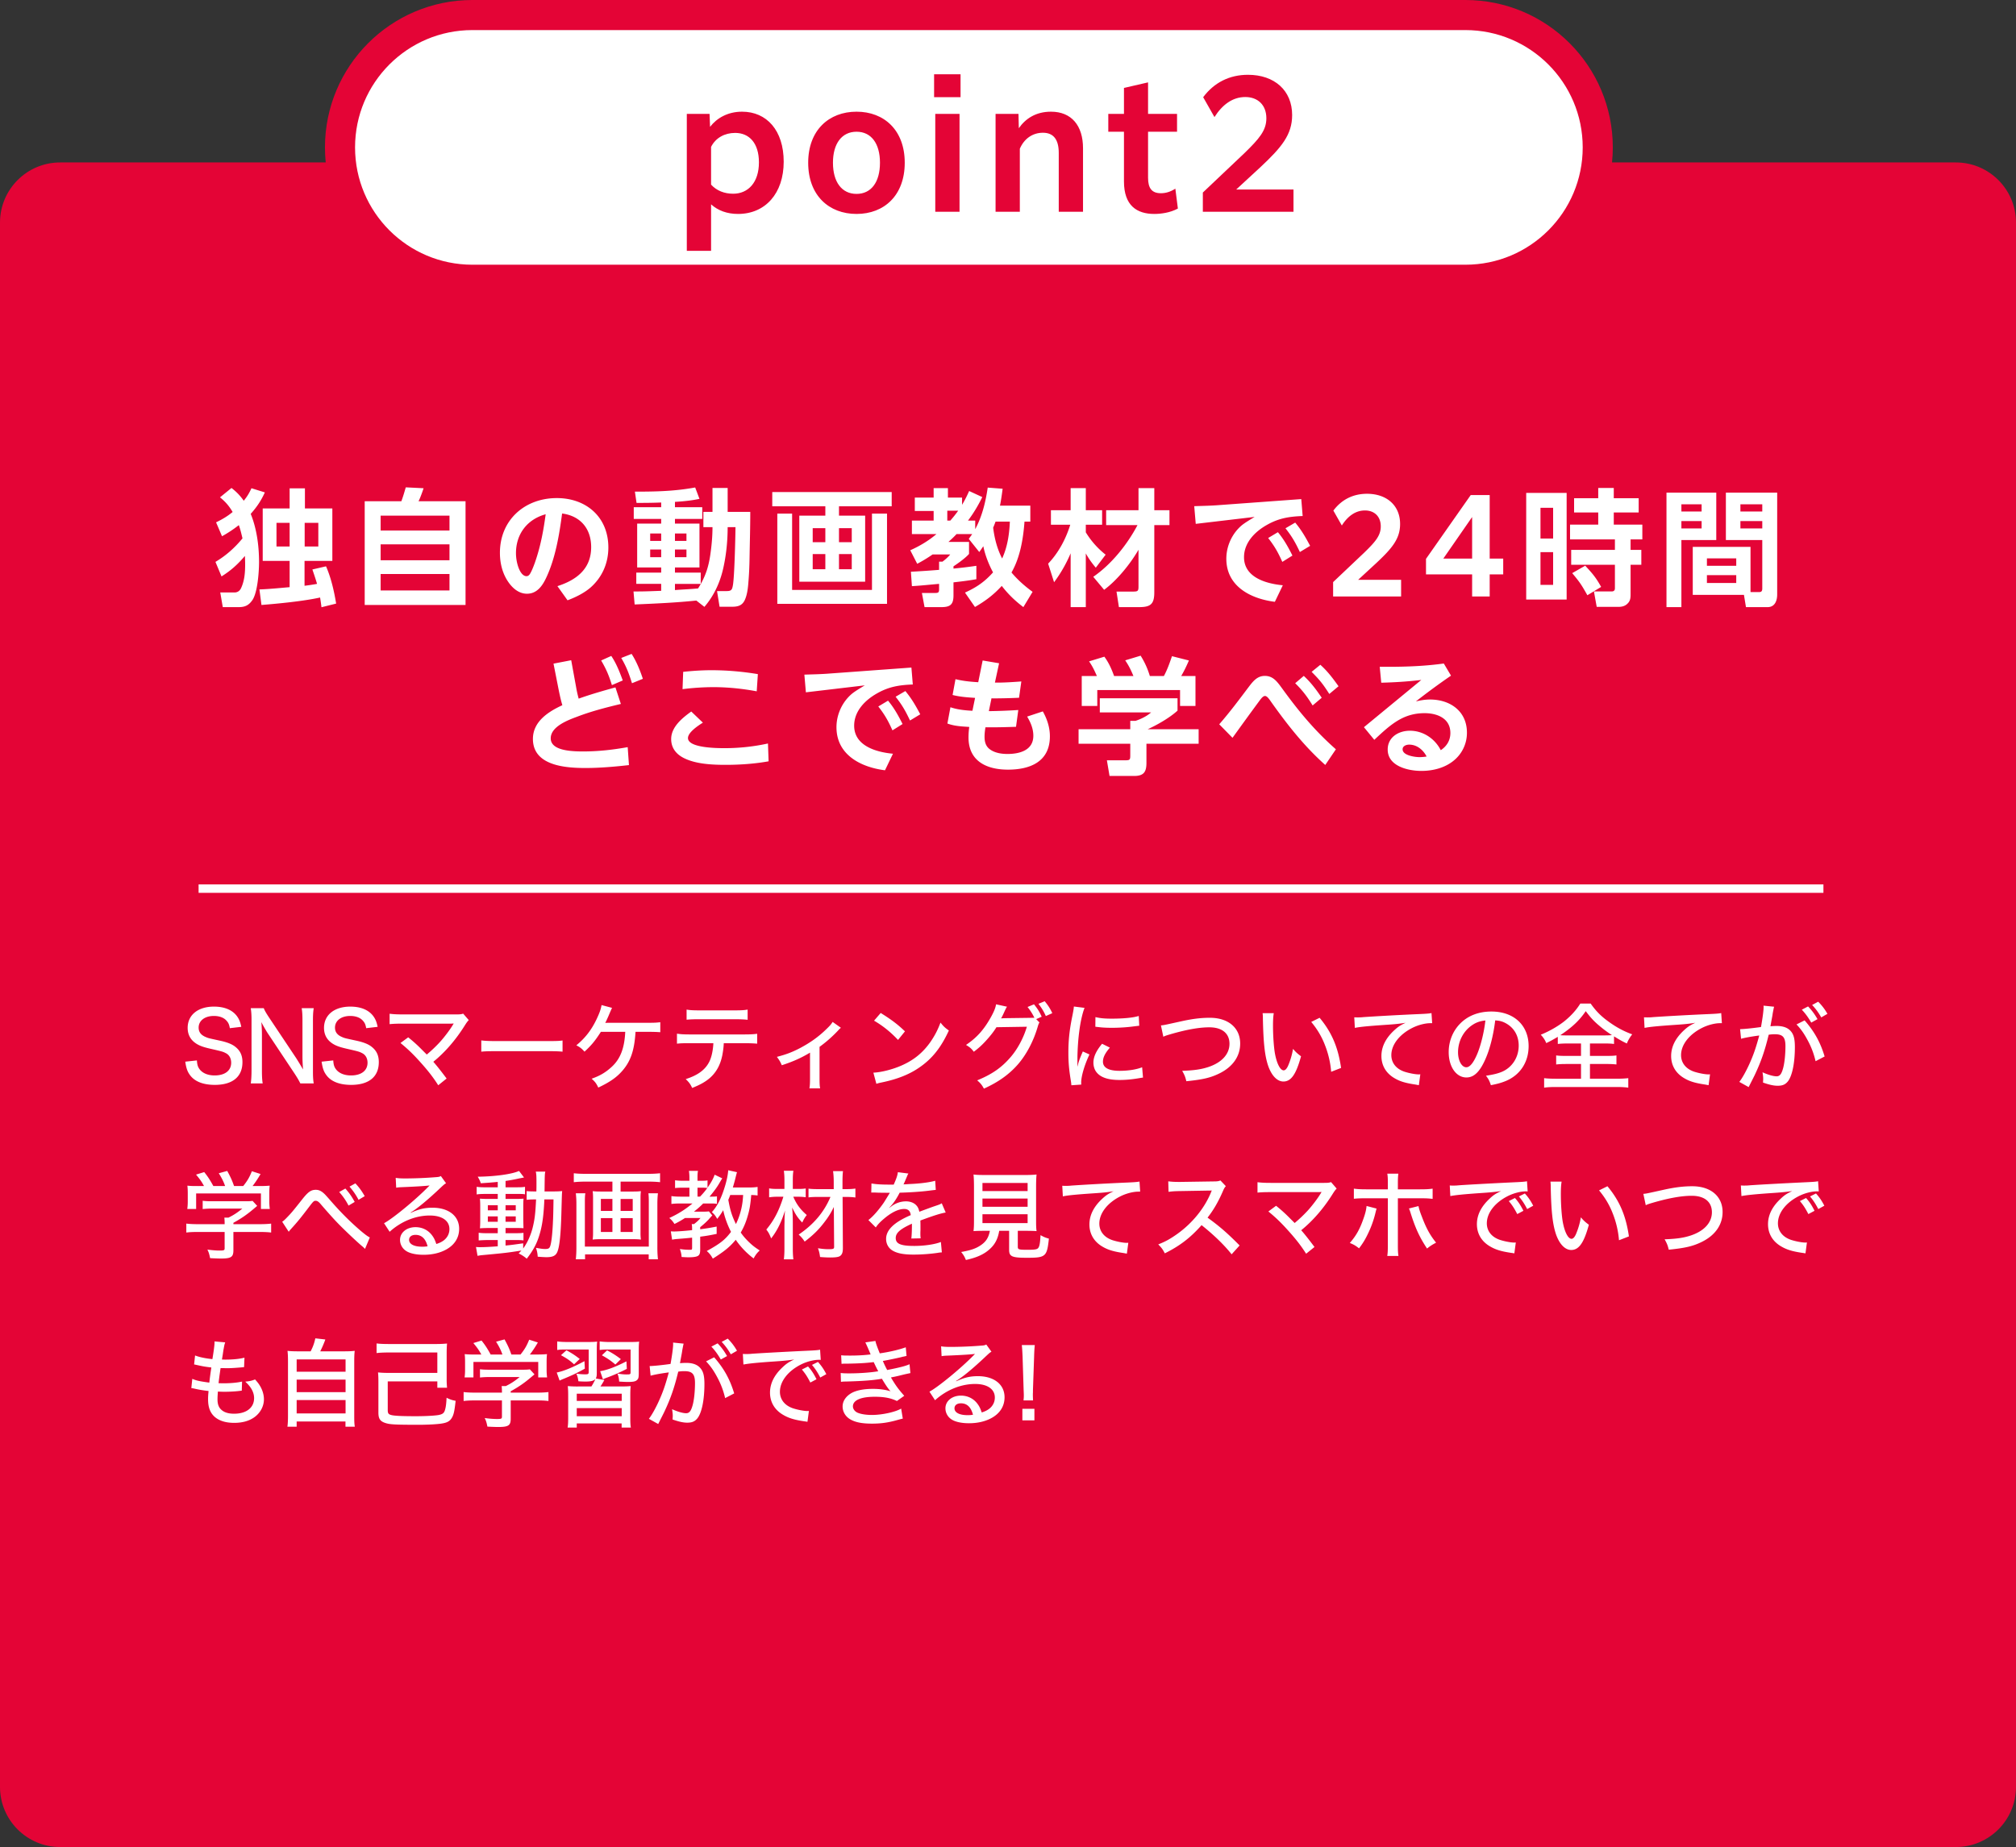 <svg width="335" height="307" fill="none" xmlns="http://www.w3.org/2000/svg"><rect width="100%" height="100%" fill="#333333" stroke="none"/><path d="M0 37c0-5.523 4.477-10 10-10h315c5.523 0 10 4.477 10 10v260c0 5.523-4.477 10-10 10H10c-5.523 0-10-4.477-10-10V37z" fill="#E40436"/><path d="M56.5 24.5c0-12.15 9.85-22 22-22h165c12.15 0 22 9.85 22 22s-9.85 22-22 22h-165c-12.15 0-22-9.85-22-22z" fill="#fff" stroke="#E40436" stroke-width="5"/><path d="M114.128 41.692h4.032v-7.728c1.148 1.036 2.66 1.596 4.48 1.596 4.536 0 7.588-3.416 7.588-8.68 0-5.208-2.828-8.316-6.916-8.316-2.38 0-4.2 1.064-5.32 2.52l-.084-2.156h-3.78v22.764zm4.032-17.276c.756-1.512 2.268-2.324 4.004-2.324 2.324 0 3.948 1.68 3.948 4.9 0 3.332-1.792 5.208-4.284 5.208-1.456 0-2.744-.504-3.668-1.512v-6.272zm24.173 11.144c4.592 0 8.008-3.08 8.008-8.512 0-5.404-3.416-8.484-8.008-8.484-4.592 0-8.036 3.08-8.036 8.484 0 5.432 3.444 8.512 8.036 8.512zm0-3.332c-2.464 0-3.92-1.988-3.92-5.18 0-3.164 1.456-5.152 3.92-5.152s3.892 1.988 3.892 5.152c0 3.192-1.428 5.18-3.892 5.18zm12.886-16.072h4.396v-3.808h-4.396v3.808zm.196 19.04h4.032V18.928h-4.032v16.268zm10.019 0h4.032V24.724c.7-1.652 2.1-2.66 3.836-2.66 1.736 0 2.632 1.092 2.632 3.36v9.772h4.032V24.64c0-3.752-1.904-6.076-5.32-6.076-2.52 0-4.228 1.148-5.348 2.744l-.056-2.38h-3.808v16.268zm30.295-.532l-.42-3.304c-.84.532-1.596.756-2.408.756-1.512 0-2.128-.84-2.128-2.576v-7.644h4.816v-2.968h-4.816v-5.236l-4.004.924v4.312h-2.604v2.968h2.604v8.26c0 4.032 2.156 5.404 5.04 5.404 1.092 0 2.632-.196 3.92-.896zm4.147.532h15.064V31.5h-9.52l4.004-3.696c3.528-3.304 5.292-5.404 5.292-8.68 0-4.088-2.94-6.692-7.336-6.692-3.08 0-5.628 1.288-7.448 3.724l1.876 3.304c1.316-2.072 3.024-3.332 5.124-3.332 2.1 0 3.5 1.344 3.5 3.528 0 2.044-1.204 3.416-3.612 5.768l-6.944 6.58v3.192z" fill="#E40436"/><path d="M40.296 89.487c-1.302 1.575-2.73 2.856-4.494 3.906l1.008 2.415c1.575-.987 2.667-1.974 3.885-3.402.02.42.042.903.042 1.323 0 1.386-.084 2.73-.672 4.011-.21.462-.588.735-1.092.735H36.6l.42 2.436h2.646c1.07 0 1.7-.315 2.31-1.218.84-1.323 1.07-4.704 1.07-6.279 0-2.646-.377-5.544-1.385-8.001 1.008-1.134 1.722-2.184 2.352-3.57l-2.226-.693c-.378.819-.714 1.386-1.281 2.079-.63-.882-1.176-1.449-2.037-2.121l-1.911 1.554c.924.756 1.49 1.407 2.1 2.436-.882.735-1.722 1.218-2.751 1.722l.987 2.31a20.743 20.743 0 002.793-1.848c.294.84.399 1.344.609 2.205zm12.894 9.828c.084.525.168 1.071.23 1.617l2.437-.609c-.336-2.058-.84-4.284-1.68-6.195l-2.268.525c.273.798.546 1.596.777 2.394a35.5 35.5 0 01-2.08.315v-4.137h4.62V84.51H50.67v-3.339h-2.541v3.339h-4.473v8.715h4.473v4.368c-1.68.147-3.34.315-5.02.378l.337 2.583c2.898-.231 6.972-.63 9.744-1.239zm-5.061-12.411v3.927h-2.184v-3.927h2.184zm4.767 0v3.927h-2.268v-3.927h2.268zm7.707-3.591v17.241H77.36V83.313h-7.812c.273-.525.65-1.575.84-2.163l-2.961-.147c-.231.798-.441 1.533-.735 2.31h-6.09zm14.09 2.394v2.478H63.25v-2.478h11.445zm0 4.767v2.646H63.25v-2.646h11.445zm0 4.935v2.73H63.25v-2.73h11.445zm17.935 2.016l1.68 2.352c1.344-.504 2.75-1.197 3.822-2.121 1.953-1.722 2.961-4.074 2.961-6.657 0-5.04-3.654-8.211-8.568-8.211-5.334 0-9.45 3.654-9.45 9.093 0 1.743.42 3.486 1.449 4.935.714 1.008 1.743 1.869 3.045 1.869 1.659 0 2.562-1.302 3.192-2.646 1.533-3.234 2.184-7.161 2.646-10.689 3.045.399 4.83 2.52 4.83 5.586 0 3.612-2.415 5.46-5.607 6.489zm-1.953-11.949c-.378 2.814-.861 5.397-1.806 8.085-.19.525-.546 1.47-.861 1.911-.147.189-.294.294-.525.294-1.05 0-1.743-2.142-1.743-3.822 0-3.192 1.869-5.628 4.935-6.468zm25.032 14.343l1.344 1.05c1.575-1.827 2.604-4.053 3.129-6.405.504-2.226.735-4.557.735-6.846h1.302c-.021 1.848-.168 8.106-.42 9.597-.126.735-.21 1.029-1.029 1.029h-1.617l.42 2.604h2.058c.945 0 1.68-.168 2.121-1.092.483-1.029.567-2.352.651-3.486.084-1.071.126-2.142.147-3.213.042-2.667.126-5.334.126-7.98h-3.759v-3.969h-2.52v3.969h-1.512v2.541h1.512c0 1.323-.105 2.625-.273 3.927-.294 2.415-.798 4.179-2.121 6.258-1.281.126-2.562.168-3.843.273v-1.029h4.284v-1.869h-4.284v-.861h4.074V87.03h-4.074v-.777h4.536V84.3h-4.536v-.882c1.365-.084 2.73-.21 4.074-.504l-.714-1.89c-3.444.63-6.531.693-10.017.693l.273 1.869h.756c1.113 0 2.226-.021 3.339-.063v.777h-4.557v1.953h4.557v.777h-3.99v7.287h3.99v.861h-4.137v1.869h4.137v1.155c-1.281.042-2.562.105-3.864.105h-.735l.189 2.163c3.423-.147 6.846-.294 10.248-.651zm-5.838-11.151v1.239h-1.827v-1.239h1.827zm4.2 0v1.239h-1.911v-1.239h1.911zm-4.2 2.667v1.281h-1.827v-1.281h1.827zm4.2 0v1.281h-1.911v-1.281h1.911zm34.104-9.555h-19.845v2.373h8.82v1.554h-4.326V96.69h10.941V85.707h-4.347v-1.554h8.757V81.78zm-19.005 3.591v14.994h18.228V85.371h-2.499v12.684h-13.272V85.371h-2.457zm7.98 2.415v2.331h-2.1v-2.331h2.1zm4.389 0v2.331h-2.121v-2.331h2.121zm-4.389 4.305v2.52h-2.1v-2.52h2.1zm4.389 0v2.52h-2.121v-2.52h2.121zm23.478 3.045c-1.407 1.575-2.73 2.478-4.662 3.36l1.659 2.394c1.743-1.008 3.087-2.016 4.452-3.507 1.071 1.386 2.184 2.457 3.591 3.528l1.533-2.541c-1.323-.966-2.457-1.974-3.507-3.213 1.449-2.52 1.953-5.628 2.163-8.463h.966v-2.646h-5.04c.189-.945.315-1.869.441-2.814l-2.478-.189c-.357 2.394-.924 4.767-2.079 6.909v-1.428h-1.197c.945-1.26 1.68-2.499 2.373-3.906l-2.184-1.008c-.378.84-.693 1.491-1.176 2.289v-1.197h-2.352v-1.575h-2.373v1.575h-3.129v2.226h3.129v1.596h-3.612v2.247h4.074c-1.302 1.113-2.793 1.995-4.347 2.688l1.155 2.247a24.465 24.465 0 002.562-1.554h2.919c-.294.399-.882.903-1.281 1.197h-.567v1.365c-1.554.126-3.129.231-4.683.315l.168 2.394c1.512-.084 3.003-.252 4.515-.378v.924c0 .504-.147.588-.651.588h-2.205l.441 2.352h2.793c1.491 0 2.016-.441 2.016-1.953v-2.163c1.281-.147 2.541-.294 3.801-.525v-2.226c-1.26.189-2.52.336-3.801.462v-.378c.777-.504 1.995-1.386 2.583-2.058v-1.995h-3.423c.462-.42.924-.84 1.344-1.302h2.604c-.189.273-.378.525-.567.798l1.743 2.184c.231-.315.441-.63.672-.966.294 1.47.903 3.024 1.617 4.347zm-7.098-8.61h-.504v-1.638h1.806c-.399.567-.84 1.113-1.302 1.638zm8.61 6.3c-.819-1.575-1.281-3.36-1.491-5.124.147-.336.273-.672.399-1.008h2.373c-.084 2.079-.399 4.221-1.281 6.132zm22.491-5.544c-1.701 3.234-4.347 6.531-7.35 8.589l1.806 2.163c2.163-1.596 4.368-4.326 5.712-6.657v6.111c0 .777-.126.84-.966.84h-2.688l.399 2.583h3.36c1.911 0 2.52-.504 2.52-2.457V87.282h2.52v-2.478h-2.52v-3.675h-2.625v3.675h-5.376v2.478h5.208zm-11.172-.063c-.735 2.373-1.953 4.662-3.675 6.468l.987 3.087a23.189 23.189 0 002.751-4.809v8.946h2.52v-8.925c.504.903 1.008 1.596 1.659 2.373l1.638-2.163a13.949 13.949 0 01-3.297-3.717v-1.26h2.709v-2.415h-2.709v-3.675h-2.52v3.675h-3.276v2.415h3.213zm20.601-3.087l.252 2.94 9.786-1.155c-.651.399-1.512.903-2.1 1.365-1.638 1.365-2.604 3.465-2.604 5.586 0 4.599 4.053 6.657 8.064 7.161l1.323-2.751c-2.73-.252-6.447-1.281-6.447-4.662 0-2.415 1.806-4.242 3.78-5.355 1.974-1.134 3.738-1.407 5.964-1.491l-.231-2.814-14.091 1.029c-1.218.084-2.457.105-3.696.147zm12.285 5.292c1.071 1.365 1.659 2.415 2.352 3.969l1.68-1.05c-.693-1.386-1.407-2.688-2.415-3.885l-1.617.966zm2.877-1.617c1.092 1.386 1.638 2.352 2.394 3.948l1.701-1.029c-.756-1.428-1.428-2.604-2.478-3.864l-1.617.945zm7.917 11.34h11.298v-2.772h-7.14l3.003-2.772c2.646-2.478 3.969-4.053 3.969-6.51 0-3.066-2.205-5.019-5.502-5.019-2.31 0-4.221.966-5.586 2.793l1.407 2.478c.987-1.554 2.268-2.499 3.843-2.499 1.575 0 2.625 1.008 2.625 2.646 0 1.533-.903 2.562-2.709 4.326l-5.208 4.935v2.394zm23.098 0h2.919v-3.675h2.247v-2.625h-2.247V82.284h-3.15l-7.434 10.605v2.583h7.665v3.675zm-4.788-6.3l4.788-6.909v6.909h-4.788zm31.12 1.029h1.785v-2.478h-1.785v-1.743h1.953v-2.457h-4.746v-2.016h4.137v-2.373h-4.137v-1.701h-2.583v1.701h-4.011v2.373h4.011v2.016h-4.683v2.457h7.455v1.743h-7.266v2.478h7.266v3.906c0 .357-.189.525-.546.525h-2.94l.462 2.562h3.612c.588 0 1.113-.126 1.533-.567.462-.462.483-.966.483-1.596v-4.83zM253.61 81.927v17.724h6.72V81.927h-6.72zm4.473 2.478v5.103h-2.1v-5.103h2.1zm0 7.371v5.439h-2.1v-5.439h2.1zm5.334 2.247l-2.163 1.239c1.281 1.533 1.554 1.953 2.52 3.675l2.289-1.386c-.903-1.617-1.428-2.205-2.646-3.528zm27.468 4.389v-7.518h-9.597v7.98h8.505l.336 2.037h3.591c1.218 0 1.596-1.071 1.596-2.1V81.885h-8.526v7.875h6.048v8.043c0 .399-.105.609-.525.609h-1.428zM276.92 81.885v19.026h2.478V89.76h5.796v-7.875h-8.274zm15.918 1.932v1.197h-3.633v-1.197h3.633zm-10.08 0v1.197h-3.36v-1.197h3.36zm10.08 2.793v1.218h-3.633V86.61h3.633zm-10.08 0v1.218h-3.36V86.61h3.36zm5.754 6.195v1.239h-4.872v-1.239h4.872zm0 2.793V96.9h-4.872v-1.302h4.872zM93.447 117.214c-2.33 1.071-4.892 2.709-4.892 5.607 0 4.452 5.396 4.83 8.714 4.83 2.415 0 4.83-.21 7.245-.483l-.21-2.982c-2.373.42-4.788.714-7.413.714-2.184 0-5.376-.189-5.376-2.184 0-1.953 2.856-3.024 4.39-3.591 2.352-.903 4.808-1.533 7.265-2.121l-.903-2.751c-2.058.567-4.115 1.155-6.11 1.869-.168-.63-.316-1.26-.42-1.89l-.82-4.494-2.94.567.903 4.578c.169.798.337 1.575.568 2.331zm6.447-7.434c.84 1.428 1.302 2.52 1.785 4.095l1.806-.777c-.525-1.428-1.071-2.835-1.911-4.074l-1.68.756zm3.339-.42c.861 1.47 1.281 2.583 1.785 4.2l1.806-.735c-.483-1.449-1.05-2.856-1.869-4.137l-1.722.672zm10.29 2.31l-.105 2.877a41.643 41.643 0 015.103-.336c2.436 0 4.83.252 7.224.693l.189-2.856a47.071 47.071 0 00-7.686-.651c-1.575 0-3.15.105-4.725.273zm3.276 8.442l-1.932-1.848c-1.491 1.071-3.339 2.562-3.339 4.578 0 1.407.756 2.499 2.184 3.192 1.974.966 4.599 1.092 6.888 1.092 2.331 0 4.809-.168 7.119-.588l-.105-2.961a33.755 33.755 0 01-7.119.777c-1.176 0-6.174 0-6.174-1.68 0-.966 1.743-2.1 2.478-2.562zm16.863-7.98l.252 2.94 9.786-1.155c-.651.399-1.512.903-2.1 1.365-1.638 1.365-2.604 3.465-2.604 5.586 0 4.599 4.053 6.657 8.064 7.161l1.323-2.751c-2.73-.252-6.447-1.281-6.447-4.662 0-2.415 1.806-4.242 3.78-5.355 1.974-1.134 3.738-1.407 5.964-1.491l-.231-2.814-14.091 1.029c-1.218.084-2.457.105-3.696.147zm12.285 5.292c1.071 1.365 1.659 2.415 2.352 3.969l1.68-1.05c-.693-1.386-1.407-2.688-2.415-3.885l-1.617.966zm2.877-1.617c1.092 1.386 1.638 2.352 2.394 3.948l1.701-1.029c-.756-1.428-1.428-2.604-2.478-3.864l-1.617.945zm13.73-2.415c-1.344-.084-2.457-.189-3.78-.504l-.483 2.625c1.218.315 2.478.399 3.738.483l-.441 2.142c-1.239-.063-2.499-.189-3.654-.588l-.504 2.709c1.197.441 2.394.483 3.633.567a12.166 12.166 0 00-.126 1.743c0 3.969 3.045 5.355 6.552 5.355 3.696 0 6.972-1.323 6.972-5.544 0-1.47-.462-2.877-1.176-4.137l-2.604.861c.588.987 1.029 2.016 1.029 3.192 0 2.436-2.31 3.024-4.305 3.024-.987 0-2.1-.168-2.919-.777-.693-.504-.882-1.26-.882-2.079 0-.546.063-1.029.147-1.575h1.092c1.323 0 2.667-.042 3.99-.084l.378-2.793a96.161 96.161 0 01-4.893.189l.441-2.142c.126.021.252.021.378.021a92.66 92.66 0 004.2-.105l.378-2.709c-1.47.105-2.919.21-4.389.189l.693-3.213-2.73-.462-.735 3.612zm19.719-1.029h-2.52v4.977h2.583v-2.646h13.755v2.646h2.562v-4.977h-2.373c.525-.903.861-1.617 1.281-2.583l-2.814-.714c-.378 1.113-.777 2.247-1.344 3.297h-2.331c-.399-1.281-.819-2.226-1.533-3.381l-2.562.777c.588.861.966 1.638 1.365 2.604h-3.213c-.42-1.176-.882-2.205-1.617-3.213l-2.541.777c.609.882.861 1.47 1.302 2.436zm13.398 3.696h-12.915v2.352h8.526c-.714.63-1.701 1.113-2.604 1.407h-.861v1.386h-8.589v2.415h8.589v1.932c0 .735-.084.819-.819.819h-3.066l.441 2.604h4.074c1.596 0 2.058-.651 2.058-2.163v-3.192h8.673v-2.415h-8.463c1.617-.735 3.633-1.89 4.956-3.087v-2.058zm6.93 4.326l2.205 2.247c1.47-2.037 2.94-4.074 4.431-6.09.336-.462.651-.861.966-.861.336 0 .651.441 1.071 1.05 2.688 3.78 5.46 7.308 8.946 10.416l1.764-2.604c-3.528-3.108-6.216-6.363-8.967-10.164-.84-1.155-1.512-2.037-2.835-2.037-1.155 0-1.827.735-2.499 1.596-1.701 2.247-3.213 4.305-5.082 6.447zm12.621-6.825c1.239 1.218 1.995 2.226 2.898 3.696l1.512-1.281c-.924-1.365-1.764-2.499-2.982-3.633l-1.428 1.218zm2.73-1.89c1.386 1.386 1.89 2.037 2.94 3.675l1.533-1.281c-.945-1.323-1.806-2.478-3.024-3.57l-1.449 1.176zm21.462 13.02c-.987-1.932-2.94-3.234-5.124-3.234-1.89 0-3.696 1.071-3.696 3.129 0 2.772 3.402 3.549 5.586 3.549 1.869 0 3.801-.462 5.292-1.638a5.929 5.929 0 002.289-4.725c0-3.549-2.772-5.502-6.132-5.502-.84 0-1.533.126-2.352.315a115.565 115.565 0 015.838-4.284l-1.197-2.016c-3.024.42-6.09.546-9.135.546h-1.512l.252 2.646c2.31-.063 4.368-.189 6.657-.462l-9.534 7.854 1.722 2.1c2.709-2.541 4.788-4.431 8.358-4.431 2.1 0 4.284.861 4.284 3.297 0 1.218-.588 2.184-1.596 2.856zm-2.352 1.05a7.417 7.417 0 01-1.176.105c-.756 0-2.814-.273-2.814-1.302 0-.567.63-.777 1.092-.777 1.302 0 2.331.882 2.898 1.974zM33 147h270v1.4H33V147zM30.784 176.464c.176 1.168.384 1.728.88 2.352.8.992 2.176 1.504 4.032 1.504 2.944 0 4.592-1.344 4.592-3.776 0-1.136-.384-1.936-1.216-2.576-.544-.432-1.376-.752-2.576-1.008-1.776-.384-1.872-.4-2.272-.576-.832-.336-1.216-.848-1.216-1.584 0-1.152 1.024-1.936 2.528-1.936.944 0 1.696.288 2.144.832.288.32.416.64.512 1.2l1.904-.224c-.176-.832-.368-1.296-.736-1.792-.768-1.024-2.08-1.568-3.808-1.568-2.656 0-4.368 1.392-4.368 3.536 0 1.088.448 1.952 1.344 2.56.56.384 1.216.624 2.32.88 2.096.48 2.208.512 2.72.784.544.288.848.864.848 1.568 0 1.312-1.04 2.112-2.752 2.112-1.104 0-1.984-.368-2.48-1.008-.304-.4-.416-.752-.464-1.488l-1.936.208zm13.957-7.296c-.512-.768-.768-1.216-.912-1.6h-2.16c.096.624.128 1.168.128 1.952v8.352c0 .976-.048 1.696-.128 2.208h1.984c-.096-.56-.128-1.216-.128-2.208v-5.904c0-.576-.032-1.392-.096-2.08.352.688.752 1.36.992 1.744l4.544 6.832c.496.768.656 1.04.944 1.616h2.224c-.096-.56-.128-1.104-.128-1.968v-8.48c0-.928.032-1.456.128-2.064h-2c.096.576.128 1.2.128 2.048v5.968c0 .592.032 1.328.096 2.176a49.196 49.196 0 00-1.152-1.904l-4.464-6.688zm8.7 7.296c.176 1.168.384 1.728.88 2.352.8.992 2.177 1.504 4.032 1.504 2.944 0 4.593-1.344 4.593-3.776 0-1.136-.384-1.936-1.216-2.576-.544-.432-1.377-.752-2.576-1.008-1.777-.384-1.873-.4-2.273-.576-.831-.336-1.215-.848-1.215-1.584 0-1.152 1.024-1.936 2.528-1.936.944 0 1.695.288 2.143.832.288.32.416.64.512 1.2l1.905-.224c-.176-.832-.368-1.296-.736-1.792-.769-1.024-2.08-1.568-3.809-1.568-2.656 0-4.367 1.392-4.367 3.536 0 1.088.447 1.952 1.343 2.56.56.384 1.216.624 2.32.88 2.096.48 2.209.512 2.72.784.544.288.849.864.849 1.568 0 1.312-1.04 2.112-2.752 2.112-1.105 0-1.985-.368-2.48-1.008-.304-.4-.416-.752-.465-1.488l-1.936.208zm13.11-3.104c1.167.96 2 1.744 3.183 3.056 1.36 1.504 2.224 2.608 3.088 3.968l1.392-1.12c-.912-1.216-1.616-2.112-2.208-2.784 1.936-1.568 3.712-3.616 5.216-6.016.352-.56.464-.688.672-.912l-.928-1.072c-.336.112-.528.128-1.152.128h-8.896c-1.008 0-1.536-.032-2.176-.112v1.728c.736-.064 1.12-.08 2.144-.08h7.872c.304 0 .48-.016.64-.032-.032.032-.032.032-.048.08-.048.064-.048.064-.08.128-.48.816-1.472 2.128-2.24 2.96a23.302 23.302 0 01-2.112 2l-.976-.976a23.773 23.773 0 00-2.112-1.888l-1.28.944zm13.424 1.44c.656-.064 1.136-.08 2.48-.08h8.624c1.184 0 1.696.016 2.4.08v-1.856c-.624.08-1.008.096-2.384.096H82.44c-1.184 0-1.872-.032-2.464-.112v1.872zm27.73-3.296c.8 0 1.44.016 2.016.064v-1.664c-.672.08-.944.096-1.984.096h-6.688c-.016 0-.4.016-.48.016.112-.176.24-.464.496-1.04.528-1.232.528-1.232.64-1.456l-1.744-.464c-.112.672-.32 1.264-.8 2.288-.848 1.808-1.92 3.2-3.392 4.4.64.336.848.496 1.36 1.056 1.136-1.056 1.712-1.728 2.72-3.296h4.048c-.128 2.752-.832 4.544-2.288 5.856-.96.88-1.92 1.456-3.296 1.936.576.512.784.784 1.104 1.472 2-.944 3.152-1.76 4.144-2.96 1.232-1.488 1.808-3.184 2.016-5.888.016-.256.016-.256.032-.416h2.096zm16.002 1.888c.88 0 1.6.032 2.112.08v-1.648c-.56.08-1.136.112-2.128.112h-9.088c-.976 0-1.472-.032-2.112-.128v1.664c.576-.064.976-.08 2.08-.08h3.968c-.048 1.168-.304 2.368-.688 3.104-.672 1.328-1.92 2.24-3.904 2.864.576.56.752.8 1.072 1.472 1.312-.528 2.112-.976 2.832-1.568 1.136-.96 1.84-2.208 2.176-3.872.128-.688.224-1.392.24-2h3.44zm-9.616-3.904c.48-.048 1.136-.08 2.08-.08h5.952c.768 0 1.664.032 2.112.096v-1.696c-.56.096-1.024.128-2.128.128h-5.904c-1.072 0-1.552-.032-2.112-.128v1.68zm24.269.368c-.24.384-.432.608-.944 1.104-1.344 1.328-2.752 2.336-4.512 3.264-1.328.688-2.32 1.056-3.808 1.44.416.56.544.768.816 1.392 1.872-.608 3.232-1.216 4.688-2.096v4.272c0 .832-.016 1.152-.096 1.664h1.776c-.08-.4-.096-.848-.096-1.664V174a21.659 21.659 0 003.024-2.656c.32-.352.32-.352.528-.512l-1.376-.976zm6.882-.208c1.456.848 2.752 1.888 3.984 3.2l1.152-1.424c-1.2-1.152-2.208-1.92-4.032-3.056l-1.104 1.28zm.384 10.496c.336-.112.4-.128 1.008-.256 2.448-.512 4.432-1.296 6.048-2.4 2.16-1.456 3.664-3.312 4.992-6.208-.656-.464-.864-.656-1.392-1.312-.496 1.312-.96 2.176-1.68 3.232-1.264 1.792-2.768 3.008-4.768 3.888-1.472.656-3.408 1.152-4.704 1.2l.496 1.856zm26.561-10.752l.912-.4c-.4-.88-.688-1.328-1.28-2.064l-1.072.448c.448.544.88 1.232 1.136 1.792l-4.848.064c-.336.016-.56.016-.688.048.208-.368.32-.608.656-1.344.208-.432.208-.432.336-.608l-1.824-.4c-.08.576-.352 1.232-.896 2.208-1.152 2.048-2.32 3.344-4.096 4.544.688.416.88.592 1.296 1.136.8-.608 1.28-1.04 1.936-1.744.832-.912 1.36-1.584 1.824-2.336l5.056-.08c-.56 1.888-1.552 3.728-2.72 5.072-1.504 1.744-3.104 2.848-5.536 3.84.576.496.752.72 1.12 1.376 2.4-1.088 4.176-2.352 5.648-4.032 1.376-1.584 2.544-3.76 3.248-6.112.16-.544.208-.688.336-.848l-.544-.56zm.368-2.544c.512.64.896 1.28 1.232 2.032l1.072-.48c-.352-.768-.704-1.312-1.264-1.984l-1.04.432zm5.89.448c-.032.416-.064.592-.224 1.424-.496 2.384-.688 4.112-.688 6.24 0 1.68.112 2.864.416 4.72.048.336.064.432.08.704l1.648-.112c-.016-.16-.016-.288-.016-.352 0-1.04.56-2.944 1.376-4.656l-1.104-.496c-.624 1.456-.72 1.76-.864 2.464h-.032v-1.44c.016-1.392.128-3.088.304-4.368.192-1.552.544-3.088.88-3.904l-1.776-.224zm3.568 3.36c.176.016.224.032.448.048.704.096 1.424.128 2.336.128 1.168 0 2.4-.08 3.392-.208.912-.112 1.008-.128 1.12-.128l-.08-1.632c-.912.288-2.512.448-4.48.448-1.216 0-1.872-.064-2.72-.256l-.016 1.6zm1.12 2.832c-.976 1.168-1.44 2.176-1.44 3.136 0 .576.176 1.168.496 1.568.672.88 1.92 1.312 3.84 1.312 1.072 0 2.08-.096 3.296-.304.352-.064.4-.064.608-.096l-.144-1.712c-.96.384-2.336.592-3.76.592-1.808 0-2.752-.528-2.752-1.52 0-.704.352-1.408 1.152-2.336l-1.296-.64zm10.178-1.168c.32-.16.48-.208 1.232-.432 2.656-.768 4.736-1.136 6.416-1.136 2.112 0 3.344 1.008 3.344 2.736 0 1.728-1.296 3.136-3.536 3.872-1.168.384-2.384.56-4.32.624.4.72.512 1.008.688 1.728 2.72-.272 4.032-.576 5.488-1.296 2.224-1.088 3.456-2.848 3.456-4.96 0-2.608-1.968-4.288-5.04-4.288-1.424 0-2.8.16-4.64.56-3.04.672-3.04.672-3.488.704l.4 1.888zm16.497-3.92c.032.336.048.432.048.976.08 3.888.304 6.016.832 7.648.56 1.712 1.52 2.736 2.576 2.736 1.28 0 2.112-1.2 2.928-4.192-.656-.496-.864-.688-1.328-1.232a12.298 12.298 0 01-.832 2.832c-.224.48-.464.736-.72.736-.56 0-1.12-1.056-1.44-2.72-.192-1.008-.336-3.024-.336-4.656 0-.944.032-1.552.128-2.128h-1.856zm8.08 1.456c.96 1.152 1.712 2.384 2.256 3.792a15.452 15.452 0 011.056 4.496l1.648-.64c-.496-3.44-1.552-5.92-3.568-8.336l-1.392.688zm7.246.992c.832-.176 2.192-.304 4.976-.496 1.696-.112 2.336-.176 3.456-.352-.912.432-1.28.688-1.92 1.28-1.392 1.296-2.096 2.72-2.096 4.24 0 1.536.736 2.816 2.08 3.632.944.576 1.872.864 3.616 1.12.256.048.32.064.528.096l.24-1.808c-.128.016-.224.016-.288.016-.56 0-1.616-.208-2.352-.448-1.376-.464-2.176-1.472-2.176-2.752 0-1.728 1.344-3.456 3.52-4.544.976-.48 2.096-.768 2.992-.768h.272l-.112-1.68c-.272.064-.752.112-1.856.16-3.76.16-7.568.384-9.44.512-.464.048-.64.048-.976.048-.256 0-.256 0-.56-.016l.096 1.76zm23.325-1.248c.736.048 1.168.16 1.712.448 1.408.752 2.192 2.08 2.192 3.744 0 1.936-1.072 3.616-2.784 4.352-.688.288-1.408.464-2.656.656.432.56.576.832.816 1.568 1.088-.208 1.712-.384 2.464-.688 2.4-.992 3.808-3.136 3.808-5.808 0-3.456-2.448-5.744-6.176-5.744-2.224 0-4.064.752-5.376 2.192-1.12 1.232-1.728 2.848-1.728 4.56 0 2.432 1.248 4.208 2.944 4.208 1.248 0 2.224-.928 3.152-3.04.768-1.728 1.344-4.064 1.632-6.448zm-1.632.016c-.208 1.904-.752 4.144-1.376 5.616-.624 1.456-1.216 2.16-1.792 2.16-.768 0-1.376-1.104-1.376-2.496 0-1.824.896-3.536 2.352-4.512.688-.464 1.312-.672 2.192-.768zm15.89 3.824v2.064h-2.496c-.752 0-1.168-.016-1.632-.08v1.504c.4-.048.896-.08 1.632-.08h2.496v2.448h-4.208c-.816 0-1.472-.032-1.92-.096v1.584c.512-.08 1.136-.112 1.888-.112h10.176c.752 0 1.392.032 1.92.112V179.2c-.496.064-1.136.096-1.936.096h-4.432v-2.448h2.736c.752 0 1.248.032 1.664.08v-1.504c-.432.064-.864.08-1.664.08h-2.736v-2.064h2.384c.704 0 1.136.016 1.616.08v-1.264c.928.576 1.328.8 2.128 1.184a5.865 5.865 0 01.896-1.52c-1.408-.512-2.64-1.168-3.952-2.128-1.248-.896-2.08-1.744-2.96-2.992h-1.712c-.688 1.104-1.552 2.048-2.656 2.944-1.072.848-2.528 1.68-3.92 2.24.464.496.704.88.912 1.392.736-.352 1.024-.512 1.92-1.04v1.184c.416-.048.896-.08 1.632-.08h2.224zm-2.32-1.344c-.496 0-.672 0-1.12-.032 1.984-1.328 3.2-2.48 4.224-4 .832 1.104 1.376 1.696 2.32 2.48.64.544 1.36 1.072 2.032 1.504-.336.032-.688.048-1.2.048h-6.256zm12.881-1.248c.832-.176 2.192-.304 4.976-.496 1.696-.112 2.336-.176 3.456-.352-.912.432-1.28.688-1.92 1.28-1.392 1.296-2.096 2.72-2.096 4.24 0 1.536.736 2.816 2.08 3.632.944.576 1.872.864 3.616 1.12.256.048.32.064.528.096l.24-1.808a2.171 2.171 0 01-.288.016c-.56 0-1.616-.208-2.352-.448-1.376-.464-2.176-1.472-2.176-2.752 0-1.728 1.344-3.456 3.52-4.544.976-.48 2.096-.768 2.992-.768h.272l-.112-1.68c-.272.064-.752.112-1.856.16-3.76.16-7.568.384-9.44.512-.464.048-.64.048-.976.048-.256 0-.256 0-.56-.016l.096 1.76zm26.13-3.024c.608.64 1.088 1.312 1.568 2.144l1.04-.576c-.512-.88-.912-1.424-1.568-2.112l-1.04.544zm1.712-.784c.624.656 1.056 1.264 1.52 2.064l1.024-.592a8.967 8.967 0 00-1.536-2.016l-1.008.544zm-11.808 5.616c.624-.176 1.776-.384 3.024-.544-.576 2.112-.944 3.184-1.648 4.752-.544 1.2-1.184 2.352-1.664 2.96l1.552.864c.576-1.152.944-1.856 1.056-2.112 1.008-2.144 1.632-3.936 2.272-6.592.416-.064.688-.08 1.024-.08 1.328 0 1.76.496 1.76 1.984 0 1.392-.16 2.912-.416 3.76-.256.896-.544 1.248-1.056 1.248-.544 0-1.472-.272-2.336-.672.08.544.112.8.112 1.104 0 .128-.016.336-.032.608 1.056.368 1.776.528 2.432.528.8 0 1.264-.192 1.696-.72.72-.896 1.168-3.056 1.168-5.712 0-1.408-.208-2.16-.768-2.736-.496-.512-1.248-.768-2.256-.768-.352 0-.608.016-1.04.048.048-.208.048-.256.112-.608.224-1.2.224-1.2.272-1.552.048-.256.048-.256.112-.576.032-.192.064-.304.112-.512l-1.76-.176c.016.112.016.208.016.272 0 .528-.16 1.776-.432 3.28-1.36.192-2.896.352-3.472.352l.16 1.6zm9.216-2.384c.752.8 1.248 1.504 1.856 2.64a13.612 13.612 0 011.312 3.472l1.504-.784c-.72-2.384-1.712-4.16-3.328-6l-1.344.672zm-265.52 26.864c-.976 0-1.184 0-1.872-.064.048.4.064.736.064 1.328v1.36c0 .448-.032.832-.08 1.184h1.472v-2.576H43.36v2.576h1.472a9.386 9.386 0 01-.08-1.184v-1.36c0-.592.016-.928.064-1.328-.592.048-.896.064-1.92.064h-.928c.4-.512.912-1.264 1.328-2l-1.44-.464c-.416 1.04-.752 1.6-1.44 2.464h-1.52c-.336-.944-.528-1.392-1.136-2.512l-1.408.384c.48.752.816 1.424 1.056 2.128h-1.952c-.576-1.04-.928-1.584-1.52-2.32l-1.36.416c.672.8.912 1.152 1.328 1.904h-.896zm5.776 7.632h4.4c.8 0 1.408.032 1.872.096v-1.488c-.464.064-1.12.096-1.856.096h-4.416v-.224c1.36-.752 2.288-1.392 3.52-2.448.048-.048.208-.16.432-.368l-.768-.832c-.288.048-.608.064-1.2.064H35.28c-.64 0-1.136-.016-1.6-.08v1.376c.448-.048.96-.08 1.568-.08h5.024c-.784.64-1.424 1.072-2.304 1.504h-.688c.032.288.048.592.048.912v.176h-4.544c-.72 0-1.328-.032-1.824-.096v1.488c.464-.064 1.04-.096 1.84-.096h4.528v2.704c0 .336-.112.384-.832.384-.528 0-1.216-.048-2.032-.16.224.464.304.704.448 1.424.56.032 1.376.064 1.76.064 1.744 0 2.112-.24 2.112-1.392v-3.024zm9.197-.032c.112-.176.16-.224.304-.384 1.12-1.232 1.648-1.872 3.104-3.792.672-.88.768-.976 1.056-.976.272 0 .496.144.864.576.784.928 2.144 2.448 2.704 3.024 1.056 1.104 3.2 3.136 4.128 3.92.288.24.336.288.512.48l.8-1.904c-.432-.224-.768-.48-1.552-1.136-1.728-1.488-3.28-3.04-4.912-4.912-.576-.656-.928-1.056-1.104-1.216-.496-.464-.896-.656-1.408-.656-.784 0-1.264.336-2.208 1.52-1.648 2.08-1.84 2.32-2.64 3.136-.352.368-.48.48-.736.656l1.088 1.664zm8.384-6.608a10.428 10.428 0 011.552 2.256l1.024-.608c-.496-.912-.912-1.504-1.552-2.224l-1.024.576zm1.712-.896a11.078 11.078 0 011.504 2.192l1.024-.608c-.496-.864-.896-1.424-1.552-2.128l-.976.544zm7.757.176c.32-.048.448-.064.8-.08 2.432-.096 4.144-.208 4.72-.288l.016.016-.272.272c-2.08 2.128-5.84 5.216-7.28 5.984l.928 1.424c1.888-1.712 4.304-2.704 6.656-2.704 2.032 0 3.28.848 3.28 2.256 0 .768-.352 1.44-.976 1.904-.336.24-.656.4-1.2.576-.24-.704-.416-1.056-.736-1.472-.64-.848-1.616-1.328-2.72-1.328-1.472 0-2.576.896-2.576 2.112 0 .72.352 1.392.96 1.808.608.432 1.68.672 2.96.672 1.44 0 2.72-.304 3.76-.88 1.392-.768 2.144-1.968 2.144-3.44 0-2.128-1.744-3.504-4.432-3.504-1.28 0-2.24.224-3.6.848l-.032-.048c1.104-.656 2.848-2.096 5.072-4.208.48-.448.576-.528.816-.656l-.864-1.2c-.224.128-.384.16-.896.192a65.428 65.428 0 01-4.912.208c-.88 0-1.168-.016-1.696-.096l.08 1.632zm5.216 9.744c-.496.064-.592.064-.912.064-1.344 0-2.16-.432-2.16-1.136 0-.512.416-.832 1.072-.832 1.008 0 1.68.64 2 1.904zm11.661-9.808h-2.032c-.64 0-1.04-.016-1.472-.08v1.264c.448-.064.784-.08 1.472-.08h2.032v.832h-1.424c-.672 0-1.104-.016-1.536-.048.032.416.048.672.048 1.44v1.984c0 .784-.016 1.136-.048 1.504.464-.032.848-.048 1.52-.048h1.44v.864h-1.68c-.688 0-1.088-.016-1.488-.08v1.28c.416-.032.992-.064 1.488-.064h1.68v1.04c-1.216.096-2.256.144-2.88.144-.256 0-.416 0-.736-.032l.256 1.472c.336-.064.512-.096.912-.128 3.76-.352 4.032-.384 6.384-.752-.16.176-.24.256-.464.48.48.224 1.04.592 1.344.88 1.232-1.584 1.84-2.832 2.304-4.656.336-1.328.528-2.88.624-5.2h1.52c-.032 2.352-.048 2.816-.112 4.128-.096 1.84-.256 3.152-.448 3.664-.128.352-.304.448-.848.448-.352 0-.72-.048-1.504-.192.176.544.256.912.288 1.472.416.032 1.104.08 1.44.08 1.024 0 1.52-.224 1.792-.816.416-.896.624-3.104.72-7.232.064-2.336.064-2.448.112-2.944-.432.048-.816.064-1.472.064h-1.456c.032-2.88.032-2.88.128-3.296h-1.584c.096.448.112.704.112 1.904 0 .512 0 .88-.016 1.392h-.368c-.576 0-.912-.016-1.248-.064v1.456c.448-.048.784-.064 1.392-.064h.176c-.112 2.24-.208 3.152-.496 4.4-.32 1.424-.912 2.752-1.648 3.76v-.864c-1.472.208-2.032.288-2.928.368v-.912h1.792c.656 0 .88.016 1.184.064v-1.264c-.352.048-.672.064-1.472.064h-1.504v-.864h1.536c.736 0 .976 0 1.44.032 0-.176-.016-.672-.032-1.472v-2.032c0-.816.016-1.088.048-1.408-.384.032-.688.048-1.36.048h-1.632v-.832h2.032c.736 0 .928.016 1.2.064v-1.248c-.32.064-.72.08-1.456.08h-1.776v-1.056a30 30 0 002.256-.416l.816-.16-.832-1.088c-1.104.528-3.968.928-6.864.96.288.496.384.688.512 1.088 1.184-.08 1.664-.112 2.816-.224v.896zm0 2.976v.848h-1.648v-.848h1.648zm1.296 0h1.696v.848h-1.696v-.848zm-1.296 1.856v.896h-1.648v-.896h1.648zm1.296 0h1.696v.896h-1.696v-.896zm17.757-5.776v1.648h-1.968c-.576 0-.912-.016-1.312-.064.048.384.064.672.064 1.168v5.712c0 .544-.016.768-.064 1.168.448-.048.704-.064 1.408-.064h5.2c.704 0 .96.016 1.408.064a7.702 7.702 0 01-.064-1.168v-5.712c0-.496.016-.784.064-1.168-.416.048-.736.064-1.328.064h-2.048V196.4h4.72c.624 0 1.296.032 1.84.096v-1.488c-.576.064-1.152.096-1.856.096h-10.64c-.736 0-1.312-.032-1.84-.096v1.488a17.13 17.13 0 011.856-.096h4.56zm0 2.88v1.984h-1.92v-1.984h1.92zm0 3.184v2.304h-1.92v-2.304h1.92zm1.36 2.304v-2.304h2.016v2.304h-2.016zm0-3.504v-1.984h2.016v1.984h-2.016zm4.624-2.928c.048.448.064.784.064 1.44v7.424H97.188v-7.408c0-.704.016-1.088.08-1.456h-1.584c.064.576.096 1.088.096 1.712v7.216c0 .864-.032 1.44-.096 2.048h1.536v-.816h10.576v.816h1.536a18.515 18.515 0 01-.096-2.048v-7.184c0-.608.032-1.248.096-1.744h-1.584zm18.141-1.056c-.384.064-.8.096-1.568.096h-2.544c.128-.432.368-1.264.432-1.568.176-.704.176-.704.256-.976l-1.456-.32c-.048.672-.192 1.456-.48 2.448-.608 2.08-1.28 3.456-2.24 4.512.432.384.544.528.896 1.12.464-.608.704-.944.992-1.44.24 1.152.688 2.416 1.296 3.6-1.008 1.328-1.776 1.936-4.032 3.184.416.336.72.736 1.008 1.264 1.968-1.248 2.848-1.968 3.808-3.136a13.076 13.076 0 002.976 3.104c.304-.576.544-.896 1.008-1.328-.864-.56-1.232-.848-1.888-1.488-.544-.544-.896-.96-1.264-1.488.528-.912.88-1.76 1.184-2.848.304-1.056.416-1.76.56-3.392a8.4 8.4 0 011.056.08v-1.424zm-2.4 1.344c-.064.928-.112 1.296-.208 1.824a11.862 11.862 0 01-.992 3.008c-.672-1.392-.96-2.304-1.264-4.032.128-.288.16-.384.32-.8h2.144zm-8.416 1.408c-1.28 1.04-2.304 1.696-3.856 2.416.384.32.56.528.864.992a16.52 16.52 0 001.744-.992h2.576c-.368.432-.56.608-1.072 1.008h-.384c.048.24.064.384.064 1.008-1.296.144-2.48.224-3.04.224-.096 0-.304-.016-.496-.016l.208 1.376c.272-.048.448-.08.816-.112 1.424-.112 1.424-.112 2.512-.224v1.68c0 .288-.048.336-.304.336-.656 0-1.12-.032-1.728-.128.176.496.256.864.288 1.328.56.032.816.048 1.136.048.656 0 1.12-.048 1.424-.16.384-.144.528-.432.528-1.088v-2.176c1.008-.128 1.472-.208 2.736-.464v-1.216c-1.232.24-1.68.304-2.736.448v-.352a13.547 13.547 0 001.36-1.232c.304-.352.464-.528.528-.592.08-.08.08-.08.128-.112l-.576-.688c-.256.032-.416.048-1.04.048h-1.44c.72-.576 1.008-.832 1.536-1.36h1.28c.432 0 .72.016 1.008.064v-1.248c-.24.032-.448.048-1.008.048h-.224c.72-.864 1.216-1.52 1.648-2.272.336-.576.336-.576.464-.768l-1.264-.608c-.224.656-.592 1.328-1.184 2.16v-1.216c-.24.048-.528.064-.992.064h-.672v-.496c0-.528.016-.832.08-1.152h-1.504c.048.336.08.688.08 1.152v.496h-1.056a8.825 8.825 0 01-1.328-.08v1.296c.352-.048.672-.064 1.312-.064h1.072v1.488h-1.52c-.624 0-1.104-.032-1.472-.096v1.312c.352-.048.848-.08 1.44-.08h2.064zm.832-1.136v-1.488h.768c.32 0 .64.016.864.048a11.37 11.37 0 01-1.216 1.44h-.416zm22.093.048c-1.072 2.544-2.8 4.576-5.28 6.256.448.416.688.688.992 1.168 1.392-1.056 2.32-1.968 3.232-3.168.704-.896 1.232-1.76 1.616-2.592l.048 6.624c0 .336-.128.4-.88.4-.544 0-.992-.032-1.808-.16.192.48.288.944.352 1.456.592.048 1.12.08 1.696.08.816 0 1.264-.064 1.536-.192.4-.224.56-.608.56-1.36l-.048-8.512h.592c.64 0 1.12.032 1.536.096v-1.488c-.416.064-.848.096-1.536.096h-.608v-1.152c0-.704.016-1.28.08-1.84h-1.648c.08.592.112 1.104.112 1.84v1.152h-2.496c-.752 0-1.216-.016-1.696-.08v1.456c.432-.064.928-.08 1.68-.08h1.968zm-5.328-.032c.432 0 .816.032 1.216.08v-1.456c-.4.064-.752.08-1.216.08h-.928v-1.488c0-.72.032-1.104.096-1.536h-1.584c.064.464.096.928.096 1.536v1.488h-1.072c-.704 0-1.04-.016-1.472-.096v1.488a9.197 9.197 0 011.424-.096h.944c-.704 2.288-1.552 3.92-2.832 5.456.368.48.496.704.8 1.472.992-1.264 1.712-2.72 2.304-4.64-.08 1.072-.08 1.104-.08 1.792 0 .192-.016.496-.016.928v3.6c0 .752-.032 1.312-.096 1.792h1.584c-.064-.48-.096-1.04-.096-1.792v-3.968c0-1.264-.016-1.84-.112-2.848.608 1.232.912 1.696 1.68 2.496.24-.528.432-.848.752-1.248-1.072-.928-1.712-1.792-2.24-3.04h.848zm15.261-2.016c-1.456 0-2.32-.048-3.12-.192l-.032 1.52c.112-.016.192-.016.24-.016h.096c.224 0 .528.016.928.032l1.552.016h.272c-.464.768-.8 1.312-.992 1.616-.864 1.248-1.824 2.352-2.576 2.912l1.232 1.232c.304-.464.672-.864 1.312-1.408 1.264-1.088 2.448-1.664 3.408-1.664.656 0 1.008.336 1.088 1.024-2.768 1.184-4.096 2.464-4.096 3.952 0 .848.416 1.568 1.12 1.968.784.448 1.84.64 3.456.64 1.296 0 2.8-.112 3.984-.288.352-.064.432-.064.704-.08l-.16-1.728c-1.008.4-2.752.656-4.432.656-2.24 0-3.072-.352-3.072-1.312 0-.848.72-1.488 2.688-2.384v.384c0 .864-.048 1.76-.096 2.08l1.552-.032a5.723 5.723 0 01-.048-.784c0-.112 0-.288.016-.56v-.752c0-.288 0-.288-.016-.864 2.24-.832 3.312-1.168 4.208-1.328l-.656-1.536c-.256.16-.32.192-1.136.464-.432.144-1.296.464-2.592.944-.112-.576-.304-.912-.656-1.216-.368-.32-.944-.512-1.552-.512-.864 0-1.728.288-2.432.832-.224.16-.224.16-.336.256l-.016-.032c.672-.688 1.168-1.408 1.728-2.496 1.568-.032 3.632-.176 4.752-.32.896-.112.896-.112 1.248-.144l-.096-1.52c-.848.256-2.544.48-4.256.544-.432.032-.72.048-.8.048h-.08c-.08.016-.08.016-.128.016.032-.064.08-.176.128-.272l.496-1.168c.064-.16.096-.224.192-.368l-1.76-.224c-.048.512-.24 1.072-.688 2.064h-.576zm16.557 7.68c-.208 1.12-.64 1.808-1.52 2.4-.8.544-1.632.832-3.248 1.12.384.48.56.768.784 1.328 1.888-.416 3.088-.976 4.064-1.904.816-.768 1.264-1.68 1.472-2.944h1.648v3.168c0 1.104.48 1.312 2.944 1.312 3.136 0 3.344-.176 3.664-3.184-.496-.128-.816-.256-1.392-.576-.064 1.248-.16 1.808-.336 2.064-.176.304-.544.368-1.808.368-1.488 0-1.632-.048-1.632-.512v-2.64h1.392c.752 0 1.312.016 1.728.048-.064-.464-.08-.944-.08-1.68v-5.68c0-.88.032-1.68.08-2.048-.448.048-1.008.08-1.68.08h-7.12c-.704 0-1.184-.016-1.68-.08.048.384.08 1.136.08 2.048v5.68c0 .72-.016 1.2-.08 1.68.448-.032.912-.048 1.76-.048h.96zm-1.232-7.952h7.504v1.344h-7.504v-1.344zm0 2.592h7.504v1.36h-7.504v-1.36zm0 2.608h7.504v1.472h-7.504v-1.472zm13.357-2.976c.832-.176 2.192-.304 4.976-.496 1.696-.112 2.336-.176 3.456-.352-.912.432-1.28.688-1.92 1.28-1.392 1.296-2.096 2.72-2.096 4.24 0 1.536.736 2.816 2.08 3.632.944.576 1.872.864 3.616 1.12.256.048.32.064.528.096l.24-1.808c-.128.016-.224.016-.288.016-.56 0-1.616-.208-2.352-.448-1.376-.464-2.176-1.472-2.176-2.752 0-1.728 1.344-3.456 3.52-4.544.976-.48 2.096-.768 2.992-.768h.272l-.112-1.68c-.272.064-.752.112-1.856.16-3.76.16-7.568.384-9.44.512-.464.048-.64.048-.976.048-.256 0-.256 0-.56-.016l.096 1.76zm29.373 8.16c-2.032-2.048-3.312-3.168-5.328-4.624.976-1.232 1.792-2.64 2.56-4.416.16-.384.288-.608.48-.816l-.896-.944c-.352.128-.496.16-1.264.16l-5.328.08h-.432c-.704 0-1.104-.032-1.648-.096l.048 1.744c.752-.096 1.056-.112 2.048-.128l4.64-.08c.208 0 .304 0 .496-.016-.032.08-.032.08-.064.144-.048.096-.048.096-.096.24-1.072 2.576-3.056 5.024-5.52 6.8-1.216.864-1.984 1.296-3.216 1.776.576.592.736.8 1.088 1.488 2.512-1.248 4.256-2.592 6.112-4.688 1.968 1.568 3.728 3.248 4.992 4.848l1.328-1.472zm4.781-5.648c1.168.96 2 1.744 3.184 3.056 1.36 1.504 2.224 2.608 3.088 3.968l1.392-1.12c-.912-1.216-1.616-2.112-2.208-2.784 1.936-1.568 3.712-3.616 5.216-6.016.352-.56.464-.688.672-.912l-.928-1.072c-.336.112-.528.128-1.152.128h-8.896c-1.008 0-1.536-.032-2.176-.112v1.728c.736-.064 1.12-.08 2.144-.08h7.872c.304 0 .48-.016.64-.032-.032.032-.032.032-.048.08-.048.064-.048.064-.08.128-.48.816-1.472 2.128-2.24 2.96a23.302 23.302 0 01-2.112 2l-.976-.976a23.773 23.773 0 00-2.112-1.888l-1.28.944zm19.853-3.68h-3.616c-.928 0-1.424-.032-2.032-.112v1.68c.64-.064 1.008-.08 2-.08h3.648v7.648c0 .96-.016 1.408-.096 1.936h1.856c-.08-.576-.096-.864-.096-1.936v-7.648h3.728c1.024 0 1.28.016 2.048.096v-1.696c-.576.08-1.072.112-2.08.112h-3.696v-.928c0-.768.016-1.2.08-1.68h-1.84c.08.416.096.832.096 1.648v.96zm-3.536 2.768c-.064.64-.192 1.184-.496 2.048-.624 1.808-1.248 2.912-2.288 4.096.688.288.912.416 1.536.896.656-.88.992-1.424 1.456-2.384.512-1.04.912-2.144 1.184-3.184.224-.896.224-.896.272-1.04l-1.664-.432zm7.04.416c.112.24.144.32.272.736.8 2.544 1.504 4.064 2.736 5.92.608-.48.816-.608 1.504-.976-1.008-1.248-1.632-2.384-2.352-4.288-.336-.848-.464-1.28-.576-1.792l-1.584.4zm19.021.384c-.48-.944-.784-1.424-1.408-2.128l-1.024.512c.56.656.912 1.2 1.408 2.16l1.024-.544zm1.632-.848c-.448-.848-.8-1.376-1.392-2.032l-.992.496c.544.64.928 1.232 1.376 2.096l1.008-.56zm-13.776-1.6c.832-.16 2.192-.304 4.976-.496 1.696-.112 2.336-.176 3.456-.336-.912.432-1.28.672-1.92 1.28-1.392 1.296-2.096 2.704-2.096 4.224 0 1.536.736 2.816 2.08 3.632.944.576 1.872.88 3.616 1.136.256.032.32.048.528.08l.24-1.808c-.128.016-.224.016-.288.016-.56 0-1.616-.208-2.352-.448-1.376-.464-2.176-1.472-2.176-2.752 0-1.728 1.344-3.456 3.52-4.544.976-.48 2.096-.768 2.992-.768.064 0 .16 0 .272.016l-.112-1.696c-.272.064-.752.112-1.856.16-3.76.176-7.568.384-9.44.512-.464.048-.64.048-.976.048-.256 0-.256 0-.56-.016l.096 1.76zm16.637-2.4c.032.336.048.432.048.976.08 3.888.304 6.016.832 7.648.56 1.712 1.52 2.736 2.576 2.736 1.28 0 2.112-1.2 2.928-4.192-.656-.496-.864-.688-1.328-1.232a12.298 12.298 0 01-.832 2.832c-.224.48-.464.736-.72.736-.56 0-1.12-1.056-1.44-2.72-.192-1.008-.336-3.024-.336-4.656 0-.944.032-1.552.128-2.128h-1.856zm8.08 1.456c.96 1.152 1.712 2.384 2.256 3.792a15.452 15.452 0 011.056 4.496l1.648-.64c-.496-3.44-1.552-5.92-3.568-8.336l-1.392.688zm7.757 2.464c.32-.16.48-.208 1.232-.432 2.656-.768 4.736-1.136 6.416-1.136 2.112 0 3.344 1.008 3.344 2.736 0 1.728-1.296 3.136-3.536 3.872-1.168.384-2.384.56-4.32.624.4.72.512 1.008.688 1.728 2.72-.272 4.032-.576 5.488-1.296 2.224-1.088 3.456-2.848 3.456-4.96 0-2.608-1.968-4.288-5.04-4.288-1.424 0-2.8.16-4.64.56-3.04.672-3.04.672-3.488.704l.4 1.888zm28.045.928c-.48-.944-.784-1.424-1.408-2.128l-1.024.512c.56.656.912 1.2 1.408 2.16l1.024-.544zm1.632-.848c-.448-.848-.8-1.376-1.392-2.032l-.992.496c.544.64.928 1.232 1.376 2.096l1.008-.56zm-13.776-1.6c.832-.16 2.192-.304 4.976-.496 1.696-.112 2.336-.176 3.456-.336-.912.432-1.28.672-1.92 1.28-1.392 1.296-2.096 2.704-2.096 4.224 0 1.536.736 2.816 2.08 3.632.944.576 1.872.88 3.616 1.136.256.032.32.048.528.08l.24-1.808a2.171 2.171 0 01-.288.016c-.56 0-1.616-.208-2.352-.448-1.376-.464-2.176-1.472-2.176-2.752 0-1.728 1.344-3.456 3.52-4.544.976-.48 2.096-.768 2.992-.768.064 0 .16 0 .272.016l-.112-1.696c-.272.064-.752.112-1.856.16-3.76.176-7.568.384-9.44.512-.464.048-.64.048-.976.048-.256 0-.256 0-.56-.016l.096 1.76zM31.792 230.72c.208.016.256.032.56.096.656.16 1.44.288 2.304.384-.064.704-.08.928-.08 1.392 0 1.312.352 2.24 1.088 2.896.768.672 1.856 1.008 3.248 1.008 1.408 0 2.576-.336 3.472-1.024.928-.72 1.472-1.776 1.472-2.896 0-.768-.256-1.616-.72-2.336-.176-.288-.352-.512-.752-.96-.624.24-.896.288-1.632.368.976.864 1.472 1.792 1.472 2.736 0 1.6-1.28 2.592-3.328 2.592-.928 0-1.616-.208-2.096-.64-.448-.384-.656-.928-.656-1.744 0-.336.016-.656.064-1.296.672.032.864.032 1.168.032.736 0 1.632-.048 2.336-.128.256-.032.304-.048.464-.048l.048-1.52c-.704.176-1.856.288-3.008.288-.24 0-.4 0-.896-.016.08-.688.112-1.008.336-2.512.8.016 1.008.016 1.216.016.48 0 1.024-.032 2.016-.112.4-.032.48-.048.672-.064l.064-1.568c-.816.208-1.904.32-3.12.32-.128 0-.352 0-.624-.016.064-.336.08-.496.144-.864.112-.768.112-.768.144-.912.112-.624.144-.768.256-1.072l-1.776-.16v.24c0 .368-.128 1.36-.352 2.704-1.12-.112-2.208-.336-2.88-.608l-.16 1.488c.24.048.304.064.528.112 1.072.24 1.232.256 2.336.4-.112.72-.272 1.888-.336 2.512a38.725 38.725 0 01-1.28-.192c-.656-.112-1.056-.224-1.552-.432l-.16 1.536zm17.92-6.112c-.912 0-1.36-.016-1.936-.08.064.56.08 1.024.08 1.968v8.784c0 .832-.032 1.44-.096 1.856h1.536v-.864h8.112v.864h1.552c-.08-.48-.096-.896-.096-1.856v-8.784c0-.992.016-1.424.08-1.968-.576.064-1.056.08-1.952.08h-3.776a18.53 18.53 0 00.848-1.968l-1.664-.192c-.176.8-.4 1.44-.784 2.16h-1.904zm-.416 1.344h8.128V228h-8.128v-2.048zm0 3.36h8.128v2.08h-8.128v-2.08zm0 3.392h8.128v2.224h-8.128v-2.224zm15.28-9.312c-.864 0-1.488-.032-2-.096v1.6c.512-.064 1.168-.096 2.016-.096h8.08v3.392H64.56c-.64 0-1.136-.016-1.744-.08.048.464.064.928.064 1.568v5.104c0 1.088.32 1.504 1.344 1.792.688.192 1.68.24 5.36.24 1.088 0 2.304-.048 3.136-.128 1.472-.128 2.016-.384 2.416-1.12.272-.496.4-1.12.576-2.736a4.909 4.909 0 01-1.504-.512c-.048.944-.112 1.472-.224 1.888-.16.64-.384.832-1.056.976-.544.112-2.192.208-3.76.208-2.464 0-3.728-.064-4.192-.208-.448-.128-.544-.288-.544-.848V229.6h8.24v1.056h1.616a13.534 13.534 0 01-.064-1.504v-4.208c0-.624.016-1.184.064-1.632-.576.048-1.088.08-1.728.08h-7.984zm14.512 1.744c-.976 0-1.184 0-1.872-.064.048.4.064.736.064 1.328v1.36c0 .448-.032.832-.08 1.184h1.472v-2.576H89.44v2.576h1.472a9.386 9.386 0 01-.08-1.184v-1.36c0-.592.016-.928.064-1.328-.592.048-.896.064-1.92.064h-.928c.4-.512.912-1.264 1.328-2l-1.44-.464c-.416 1.04-.752 1.6-1.44 2.464h-1.52c-.336-.944-.528-1.392-1.136-2.512l-1.408.384c.48.752.816 1.424 1.056 2.128h-1.952c-.576-1.04-.928-1.584-1.52-2.32l-1.36.416c.672.8.912 1.152 1.328 1.904h-.896zm5.776 7.632h4.4c.8 0 1.408.032 1.872.096v-1.488c-.464.064-1.12.096-1.856.096h-4.416v-.224c1.36-.752 2.288-1.392 3.52-2.448.048-.048.208-.16.432-.368l-.768-.832c-.288.048-.608.064-1.2.064H81.36c-.64 0-1.136-.016-1.6-.08v1.376c.448-.048.96-.08 1.568-.08h5.024c-.784.64-1.424 1.072-2.304 1.504h-.688c.032.288.048.592.048.912v.176h-4.544c-.72 0-1.328-.032-1.824-.096v1.488c.464-.064 1.04-.096 1.84-.096h4.528v2.704c0 .336-.112.384-.832.384-.528 0-1.216-.048-2.032-.16.224.464.304.704.448 1.424.56.032 1.376.064 1.76.064 1.744 0 2.112-.24 2.112-1.392v-3.024zm11.248-2.32a17.24 17.24 0 01-1.76-.064c.048.56.064.832.064 1.808v3.312c0 .88-.016 1.312-.096 1.776h1.52v-.688h7.456v.688h1.536c-.08-.432-.096-.88-.096-1.776v-3.328c0-.976.016-1.264.064-1.792-.512.048-.896.064-1.76.064h-3.264c.272-.4.272-.416.656-1.072l-1.424-.256c.128-.256.16-.464.16-.928v-3.616c0-.832.016-1.216.064-1.584-.4.048-.768.064-1.6.064h-3.344c-.704 0-1.248-.032-1.696-.096v1.424c.432-.064.784-.08 1.472-.08h3.76v3.712c0 .368-.08.416-.608.416-.448 0-.992-.048-1.44-.112.192.432.272.768.336 1.264.32.032.912.048 1.184.048.864 0 1.312-.112 1.632-.4-.08.224-.448.912-.656 1.216h-2.16zm-.272 1.2h7.472v1.2H95.84v-1.2zm0 2.4h7.472v1.344H95.84v-1.344zm.496-8.176c-.832-.64-1.248-.912-2.208-1.44l-.912.816c.992.544 1.44.848 2.176 1.52l.944-.896zm8.448-1.568v3.728c0 .4-.032.416-.704.416-.4 0-.88-.048-1.472-.144.176.48.256.832.272 1.328.512.032 1.04.064 1.456.064.8 0 1.184-.064 1.44-.256.304-.224.368-.448.368-1.2v-3.648c0-.736.016-1.2.064-1.6-.288.048-.736.064-1.52.064h-3.312a12.81 12.81 0 01-1.728-.096v1.424c.496-.064.784-.08 1.488-.08h3.648zm-1.616 1.6a13.811 13.811 0 00-2.288-1.456l-.864.816c.912.512 1.408.832 2.24 1.536l.912-.896zm-6.048.336c-1.872 1.008-3.504 1.68-4.608 1.888l.48 1.344a7.27 7.27 0 01.688-.304c1.472-.608 2.336-1.024 3.504-1.68l-.064-1.248zm6.976.032c-1.824.928-3.216 1.456-4.368 1.632l.464 1.36a5.04 5.04 0 01.752-.32 28.56 28.56 0 003.216-1.424l-.064-1.248zm14.112-2.448c.608.64 1.088 1.312 1.568 2.144l1.04-.576c-.512-.88-.912-1.424-1.568-2.112l-1.04.544zm1.712-.784c.624.656 1.056 1.264 1.52 2.064l1.024-.592a8.967 8.967 0 00-1.536-2.016l-1.008.544zm-11.808 5.616c.624-.176 1.776-.384 3.024-.544-.576 2.112-.944 3.184-1.648 4.752-.544 1.2-1.184 2.352-1.664 2.96l1.552.864c.576-1.152.944-1.856 1.056-2.112 1.008-2.144 1.632-3.936 2.272-6.592.416-.064.688-.08 1.024-.08 1.328 0 1.76.496 1.76 1.984 0 1.392-.16 2.912-.416 3.76-.256.896-.544 1.248-1.056 1.248-.544 0-1.472-.272-2.336-.672.08.544.112.8.112 1.104 0 .128-.016.336-.032.608 1.056.368 1.776.528 2.432.528.8 0 1.264-.192 1.696-.72.72-.896 1.168-3.056 1.168-5.712 0-1.408-.208-2.16-.768-2.736-.496-.512-1.248-.768-2.256-.768-.352 0-.608.016-1.04.048.048-.208.048-.256.112-.608.224-1.2.224-1.2.272-1.552.048-.256.048-.256.112-.576.032-.192.064-.304.112-.512l-1.76-.176c.016.112.016.208.016.272 0 .528-.16 1.776-.432 3.28-1.36.192-2.896.352-3.472.352l.16 1.6zm9.216-2.384c.752.8 1.248 1.504 1.856 2.64a13.612 13.612 0 011.312 3.472L122 231.6c-.72-2.384-1.712-4.16-3.328-6l-1.344.672zm18.352 2.976c-.48-.944-.784-1.424-1.408-2.128l-1.024.512c.56.656.912 1.2 1.408 2.16l1.024-.544zm1.632-.848c-.448-.848-.8-1.376-1.392-2.032l-.992.496c.544.64.928 1.232 1.376 2.096l1.008-.56zm-13.776-1.6c.832-.16 2.192-.304 4.976-.496 1.696-.112 2.336-.176 3.456-.336-.912.432-1.28.672-1.92 1.28-1.392 1.296-2.096 2.704-2.096 4.224 0 1.536.736 2.816 2.08 3.632.944.576 1.872.88 3.616 1.136.256.032.32.048.528.08l.24-1.808a2.171 2.171 0 01-.288.016c-.56 0-1.616-.208-2.352-.448-1.376-.464-2.176-1.472-2.176-2.752 0-1.728 1.344-3.456 3.52-4.544.976-.48 2.096-.768 2.992-.768.064 0 .16 0 .272.016l-.112-1.696c-.272.064-.752.112-1.856.16-3.76.176-7.568.384-9.44.512-.464.048-.64.048-.976.048-.256 0-.256 0-.56-.016l.096 1.76zm16.304-.112c.336-.032.4-.032 1.056-.032 1.808-.032 2.96-.096 4.288-.256.48 1.024.56 1.152.752 1.52-1.184.208-3.104.352-4.816.352-.752 0-1.04-.016-1.424-.064l.048 1.472c.336-.048.4-.048 1.2-.064 2.608-.08 4.064-.192 5.6-.448.672 1.12 1.072 1.696 1.44 2.08-.864-.272-1.84-.4-2.944-.4-1.616 0-2.88.272-3.696.784-.848.544-1.328 1.296-1.328 2.144 0 .864.464 1.648 1.232 2.112.848.512 1.968.736 3.664.736 1.472 0 2.64-.16 4.176-.592.512-.144.624-.176.928-.24l-.272-1.664c-.976.576-3.184 1.056-4.848 1.056-1.008 0-1.872-.144-2.416-.384-.448-.208-.752-.624-.752-1.04 0-1.024 1.312-1.6 3.632-1.6 1.552 0 2.656.208 3.68.704l1.216-.864c-.992-1.136-1.376-1.648-2.208-3.04.16-.048.16-.048.592-.128.592-.128.592-.128 1.68-.4.368-.08.672-.144.96-.208l-.144-1.472c-.608.288-1.68.56-3.712.96a17.04 17.04 0 01-.72-1.504 69.561 69.561 0 003.024-.624c.208-.064.368-.096.4-.096.352-.08.352-.08.512-.112l-.128-1.44c-1.088.4-2.736.784-4.32 1.008-.48-1.2-.656-1.696-.72-2.064l-1.68.24c.128.224.576 1.248.88 2-1.008.128-2.16.192-3.312.192-.912 0-1.088 0-1.584-.048l.064 1.424zm16.624-1.28c.32-.048.448-.064.8-.08 2.432-.096 4.144-.208 4.72-.288l.016.016-.272.272c-2.08 2.128-5.84 5.216-7.28 5.984l.928 1.424c1.888-1.712 4.304-2.704 6.656-2.704 2.032 0 3.28.848 3.28 2.256 0 .768-.352 1.44-.976 1.904-.336.24-.656.4-1.2.576-.24-.704-.416-1.056-.736-1.472-.64-.848-1.616-1.328-2.72-1.328-1.472 0-2.576.896-2.576 2.112 0 .72.352 1.392.96 1.808.608.432 1.68.672 2.96.672 1.44 0 2.72-.304 3.76-.88 1.392-.768 2.144-1.968 2.144-3.44 0-2.128-1.744-3.504-4.432-3.504-1.28 0-2.24.224-3.6.848l-.032-.048c1.104-.656 2.848-2.096 5.072-4.208.48-.448.576-.528.816-.656l-.864-1.2c-.224.128-.384.16-.896.192a65.428 65.428 0 01-4.912.208c-.88 0-1.168-.016-1.696-.096l.08 1.632zm5.216 9.744c-.496.064-.592.064-.912.064-1.344 0-2.16-.432-2.16-1.136 0-.512.416-.832 1.072-.832 1.008 0 1.68.64 2 1.904zm9.984-2.384a21.873 21.873 0 01-.032-.864v-.272c.016-.128.016-.352.016-.64l.192-5.552c.016-.64.048-1.264.112-1.872h-2.16c.064.496.096 1.2.128 1.872l.176 5.552c.032.72.032.72.032.976 0 .304-.016.464-.048.8h1.584zm.224 3.312v-1.92h-2v1.92h2z" fill="#fff"/></svg>